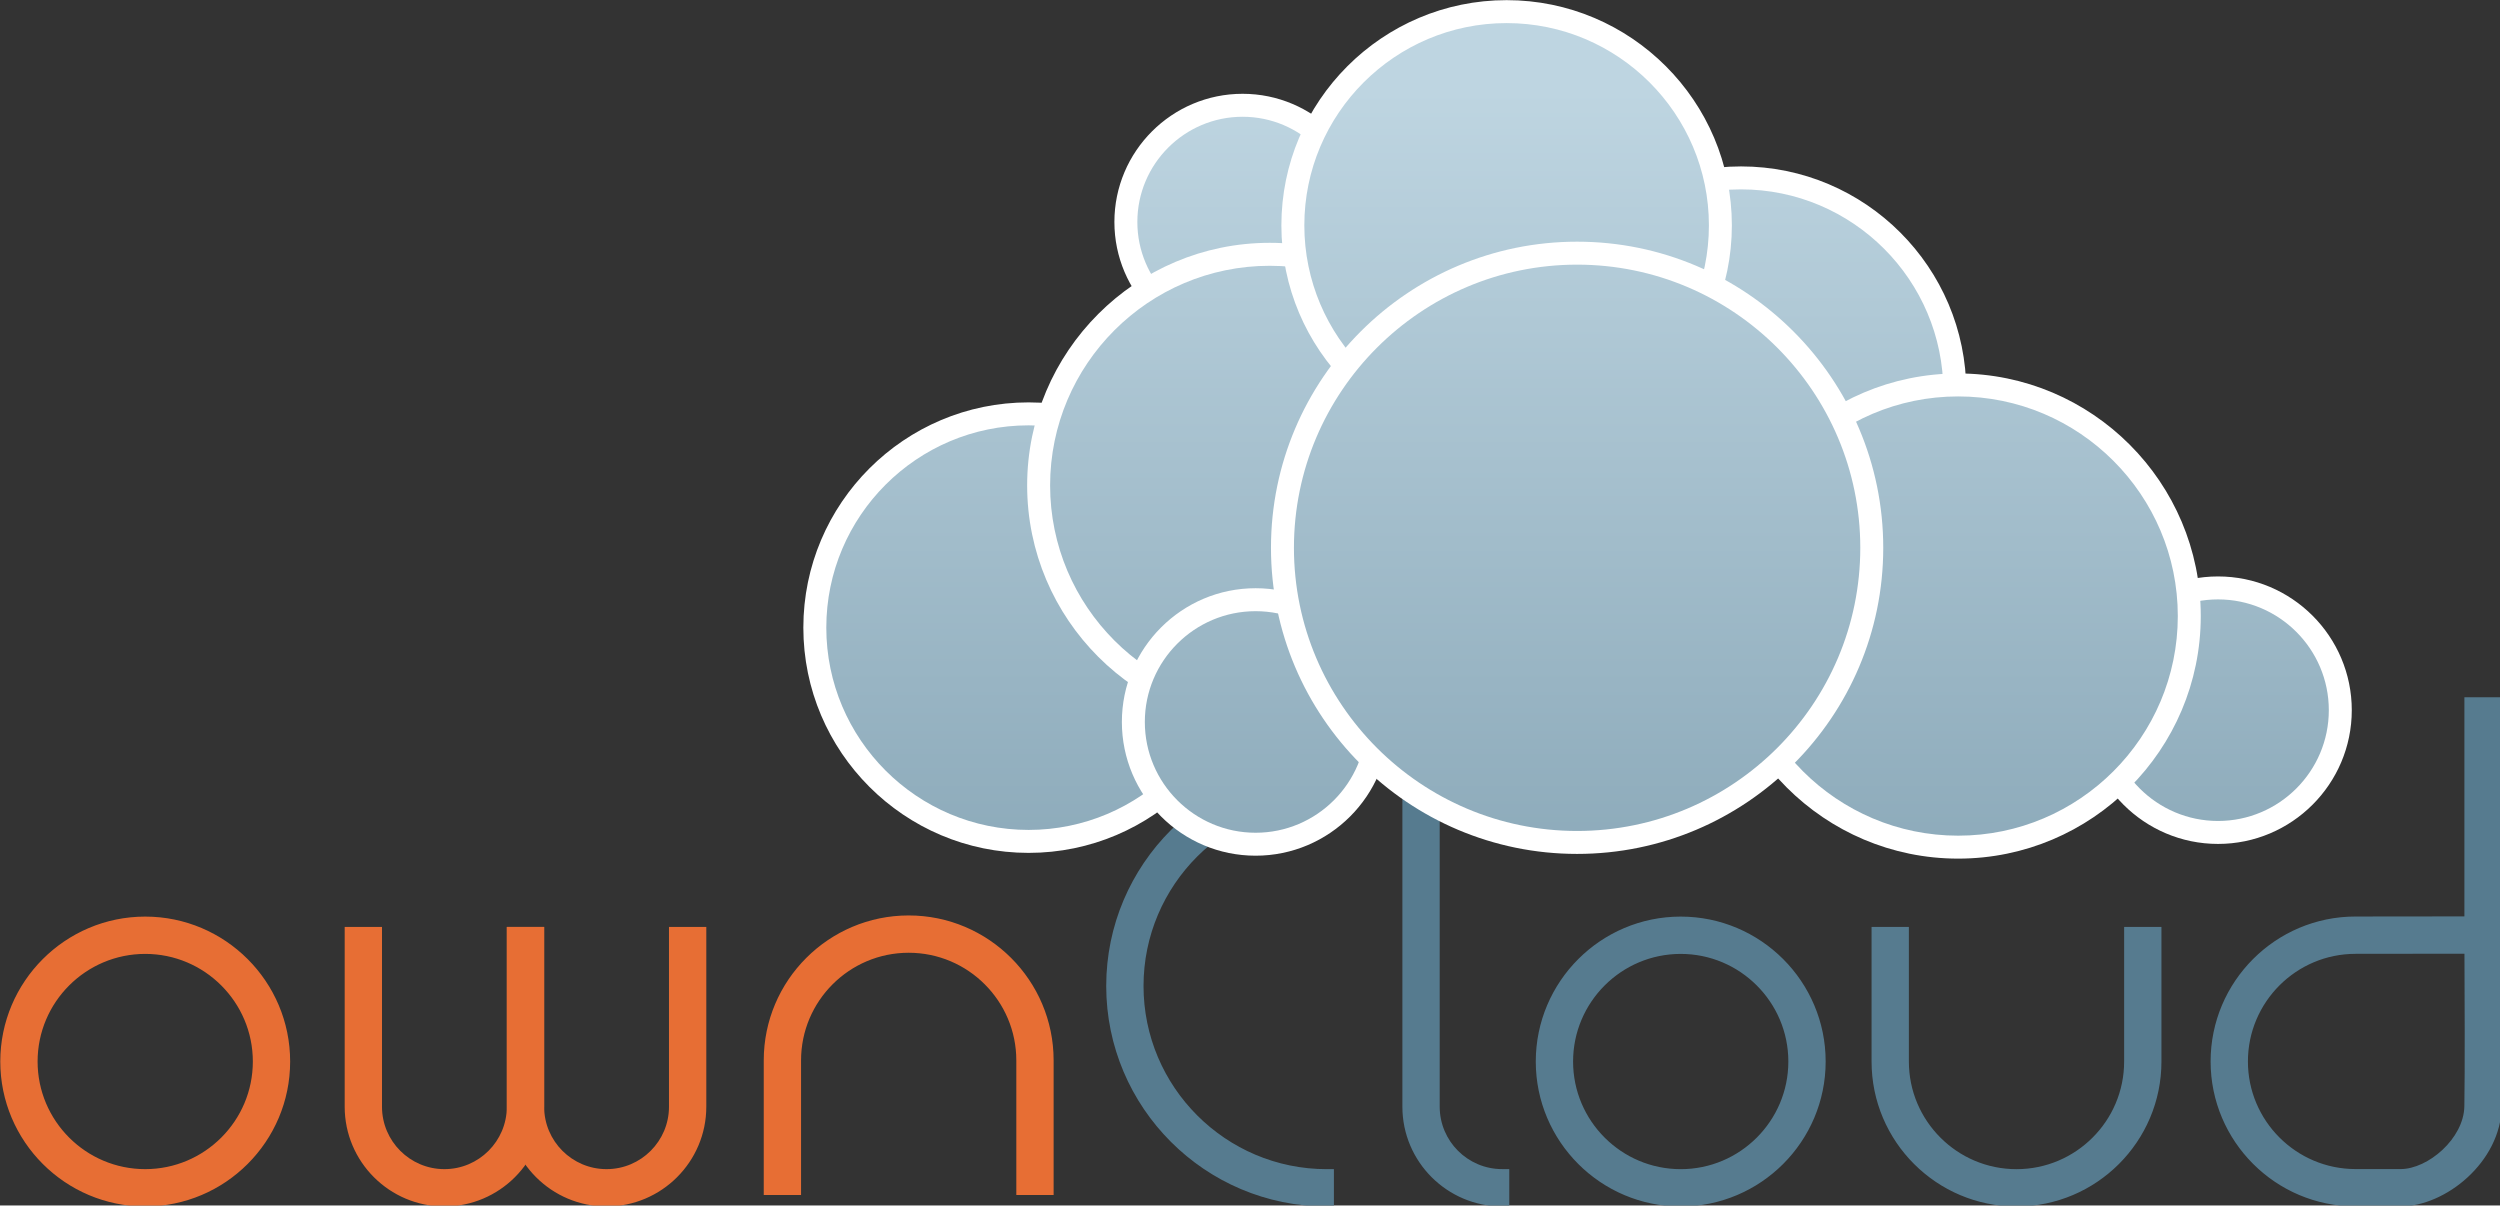 <?xml version="1.0" encoding="UTF-8" standalone="no"?>
<svg xml:space="preserve" height="120.55" viewBox="0 0 250 120.547" xmlns:dc="http://purl.org/dc/elements/1.1/" width="250" version="1.1" xmlns:xlink="http://www.w3.org/1999/xlink" xmlns:cc="http://creativecommons.org/ns#" xmlns:rdf="http://www.w3.org/1999/02/22-rdf-syntax-ns#" xmlns="http://www.w3.org/2000/svg" y="0px" x="0px" enable-background="new 0 0 595.275 311.111"><rect x="0" y="0" width="250" height="120.547" fill="#333333" stroke="none"/><defs>
<linearGradient id="i" y2="-342.41" gradientUnits="userSpaceOnUse" x2="479.69" gradientTransform="matrix(1 0 0 -1 -191.2 -3.189)" y1="-59.078" x1="479.69"><stop stop-color="#BED5E1" offset="0"/><stop stop-color="#567B8F" offset="1"/></linearGradient><linearGradient id="h" y2="-342.41" gradientUnits="userSpaceOnUse" x2="442.41" gradientTransform="matrix(1 0 0 -1 -191.2 -3.189)" y1="-59.077" x1="442.41"><stop stop-color="#BED5E1" offset="0"/><stop stop-color="#567B8F" offset="1"/></linearGradient><linearGradient id="g" y2="-342.42" gradientUnits="userSpaceOnUse" x2="484.42" gradientTransform="matrix(1 0 0 -1 -191.2 -3.189)" y1="-59.077" x1="484.42"><stop stop-color="#BED5E1" offset="0"/><stop stop-color="#567B8F" offset="1"/></linearGradient><linearGradient id="f" y2="-342.41" gradientUnits="userSpaceOnUse" x2="566.53" gradientTransform="matrix(1 0 0 -1 -191.2 -3.189)" y1="-59.078" x1="566.53"><stop stop-color="#BED5E1" offset="0"/><stop stop-color="#567B8F" offset="1"/></linearGradient><linearGradient id="e" y2="-342.41" gradientUnits="userSpaceOnUse" x2="525.69" gradientTransform="matrix(1 0 0 -1 -191.2 -3.189)" y1="-59.078" x1="525.69"><stop stop-color="#BED5E1" offset="0"/><stop stop-color="#567B8F" offset="1"/></linearGradient><linearGradient id="d" y2="-342.42" gradientUnits="userSpaceOnUse" x2="649.63" gradientTransform="matrix(1 0 0 -1 -191.2 -3.189)" y1="-59.075" x1="649.63"><stop stop-color="#BED5E1" offset="0"/><stop stop-color="#567B8F" offset="1"/></linearGradient><linearGradient id="c" y2="-342.41" gradientUnits="userSpaceOnUse" x2="604.36" gradientTransform="matrix(1 0 0 -1 -191.2 -3.189)" y1="-59.077" x1="604.36"><stop stop-color="#BED5E1" offset="0"/><stop stop-color="#567B8F" offset="1"/></linearGradient><linearGradient id="b" y2="-342.42" gradientUnits="userSpaceOnUse" x2="481.96" gradientTransform="matrix(1 0 0 -1 -191.2 -3.189)" y1="-59.074" x1="481.96"><stop stop-color="#BED5E1" offset="0"/><stop stop-color="#567B8F" offset="1"/></linearGradient><linearGradient id="a" y2="-342.41" gradientUnits="userSpaceOnUse" x2="537.97" gradientTransform="matrix(1 0 0 -1 -191.2 -3.189)" y1="-59.077" x1="537.97"><stop stop-color="#BED5E1" offset="0"/><stop stop-color="#567B8F" offset="1"/></linearGradient></defs>
<g transform="matrix(.574 0 0 .574 -41.335 -23.096)" fill="#e76e34"><path d="m97.312 249.8c-13.578 0-24.624-11.046-24.624-24.624s11.046-24.624 24.624-24.624 24.624 11.046 24.624 24.624-11.046 24.624-24.624 24.624zm0-43.998c-10.683 0-19.374 8.691-19.374 19.374s8.691 19.374 19.374 19.374 19.374-8.691 19.374-19.374-8.691-19.374-19.374-19.374z"/><path d="m97.312 201.17c13.233 0 23.999 10.766 23.999 23.999s-10.766 23.999-23.999 23.999-23.999-10.766-23.999-23.999 10.766-23.999 23.999-23.999m0 43.998c11.027 0 19.999-8.972 19.999-19.999s-8.972-19.999-19.999-19.999-19.999 8.972-19.999 19.999 8.972 19.999 19.999 19.999m0-45.248c-13.922 0-25.249 11.327-25.249 25.249s11.327 25.249 25.249 25.249 25.249-11.327 25.249-25.249-11.327-25.249-25.249-25.249zm0 43.998c-10.338 0-18.749-8.411-18.749-18.749s8.411-18.749 18.749-18.749 18.749 8.411 18.749 18.749-8.411 18.749-18.749 18.749z"/></g><g transform="matrix(.574 0 0 .574 -41.335 -23.096)" fill="#567b8f"><path d="m364.82 249.8c-13.579 0-24.626-11.047-24.626-24.626s11.047-24.626 24.626-24.626 24.626 11.047 24.626 24.626-11.047 24.626-24.626 24.626zm0-44.002c-10.684 0-19.376 8.692-19.376 19.376s8.692 19.376 19.376 19.376 19.376-8.692 19.376-19.376-8.692-19.376-19.376-19.376z"/><path d="m364.82 201.17c13.234 0 24.001 10.767 24.001 24.001s-10.767 24.001-24.001 24.001-24.001-10.767-24.001-24.001 10.767-24.001 24.001-24.001m0 44.002c11.028 0 20.001-8.973 20.001-20.001s-8.973-20.001-20.001-20.001-20.001 8.973-20.001 20.001 8.973 20.001 20.001 20.001m0-45.252c-13.924 0-25.251 11.327-25.251 25.251s11.327 25.251 25.251 25.251 25.251-11.327 25.251-25.251-11.327-25.251-25.251-25.251zm0 44.002c-10.339 0-18.751-8.412-18.751-18.751s8.412-18.751 18.751-18.751 18.751 8.412 18.751 18.751-8.412 18.751-18.751 18.751z"/></g><g transform="matrix(.574 0 0 .574 -41.335 -23.096)" fill="#e76e34"><path d="m149.44 249.79c-9.235 0-16.748-7.513-16.748-16.748v-30.699h5.25v30.699c0 6.34 5.158 11.498 11.498 11.498 6.341 0 11.5-5.158 11.5-11.498v-30.699h5.25v30.699c0 9.235-7.514 16.748-16.75 16.748z"/><path d="m165.56 202.97v30.074c0 8.891-7.234 16.123-16.125 16.123-8.89 0-16.123-7.232-16.123-16.123v-30.074h4v30.074c0 6.685 5.438 12.123 12.123 12.123 6.686 0 12.125-5.438 12.125-12.123v-30.074h4m1.25-1.25h-6.5v31.324c0 5.995-4.878 10.873-10.875 10.873-5.996 0-10.873-4.878-10.873-10.873v-31.324h-6.5v31.324c0 9.579 7.793 17.373 17.373 17.373 9.581 0 17.375-7.794 17.375-17.373v-31.324z"/></g><g transform="matrix(.574 0 0 .574 -41.335 -23.096)" fill="#e76e34"><path d="m177.69 249.79c-9.236 0-16.75-7.513-16.75-16.748v-30.699h5.25v30.699c0 6.34 5.159 11.498 11.5 11.498s11.5-5.158 11.5-11.498v-30.699h5.25v30.699c0 9.235-7.514 16.748-16.75 16.748z"/><path d="m193.81 202.97v30.074c0 8.891-7.233 16.123-16.125 16.123s-16.125-7.232-16.125-16.123v-30.074h4v30.074c0 6.685 5.439 12.123 12.125 12.123s12.125-5.438 12.125-12.123v-30.074h4m1.25-1.25h-6.5v31.324c0 5.995-4.878 10.873-10.875 10.873s-10.875-4.878-10.875-10.873v-31.324h-6.5v31.324c0 9.579 7.794 17.373 17.375 17.373s17.375-7.794 17.375-17.373v-31.324z"/></g><g transform="matrix(.574 0 0 .574 -41.335 -23.096)" fill="#567b8f"><path d="m333.7 249.79c-9.235 0-16.748-7.513-16.748-16.748v-70.703h5.25v70.703c0 6.34 5.158 11.498 11.498 11.498h0.625v5.25h-0.625z"/><path d="m321.58 162.96v70.078c0 6.685 5.438 12.123 12.123 12.123v4c-8.891 0-16.123-7.232-16.123-16.123v-70.078h4m1.25-1.25h-6.5v71.328c0 9.579 7.794 17.373 17.373 17.373h1.25v-6.5h-1.25c-5.995 0-10.873-4.878-10.873-10.873v-71.328z"/></g><g transform="matrix(.574 0 0 .574 -41.335 -23.096)" fill="#e76e34"><path d="m249.69 247.79v-22.826c0-10.684-8.692-19.375-19.377-19.375-10.684 0-19.375 8.691-19.375 19.375v22.826h-5.25v-22.826c0-13.578 11.047-24.625 24.625-24.625 13.58 0 24.627 11.047 24.627 24.625v22.826h-5.25z"/><path d="m230.32 200.97c13.235 0 24.002 10.767 24.002 24v22.201h-4v-22.201c0-11.028-8.973-20-20.002-20-11.028 0-20 8.972-20 20v22.201h-4v-22.201c0-13.234 10.766-24 24-24m0-1.25c-13.923 0-25.25 11.327-25.25 25.25v23.451h6.5v-23.451c0-10.339 8.411-18.75 18.75-18.75 10.34 0 18.752 8.411 18.752 18.75v23.451h6.5v-23.451c0-13.923-11.328-25.25-25.252-25.25z"/></g><g transform="matrix(.574 0 0 .574 -41.335 -23.096)" fill="#567b8f"><path d="m423.32 249.79c-13.578 0-24.625-11.046-24.625-24.623v-22.83h5.25v22.83c0 10.683 8.691 19.373 19.375 19.373 10.685 0 19.377-8.69 19.377-19.373v-22.83h5.25v22.83c0 13.577-11.048 24.623-24.627 24.623z"/><path d="m447.32 202.97v22.205c0 13.232-10.768 23.998-24.002 23.998-13.233 0-24-10.766-24-23.998v-22.205h4v22.205c0 11.027 8.972 19.998 20 19.998 11.029 0 20.002-8.971 20.002-19.998v-22.205h4m1.25-1.25h-6.5v23.455c0 10.338-8.412 18.748-18.752 18.748-10.339 0-18.75-8.41-18.75-18.748v-23.455h-6.5v23.455c0 13.922 11.327 25.248 25.25 25.248 13.924 0 25.252-11.326 25.252-25.248v-23.455z"/></g><g transform="matrix(.574 0 0 .574 -41.335 -23.096)" fill="#567b8f"><path d="m303.15 249.79c-20.838 0-37.792-16.952-37.792-37.789 0-20.838 16.953-37.791 37.792-37.791h0.625v5.25h-0.625c-17.943 0-32.542 14.598-32.542 32.541 0 17.942 14.598 32.539 32.542 32.539h0.625v5.25h-0.625z"/><path d="m303.15 174.84v4c-18.288 0-33.167 14.878-33.167 33.166 0 18.287 14.878 33.164 33.167 33.164v4c-20.494 0-37.167-16.672-37.167-37.164 0-20.494 16.673-37.166 37.167-37.166m1.25-1.25h-1.25c-21.183 0-38.417 17.233-38.417 38.416 0 21.182 17.233 38.414 38.417 38.414h1.25v-6.5h-1.25c-17.599 0-31.917-14.316-31.917-31.914 0-17.599 14.318-31.916 31.917-31.916h1.25v-6.5z"/></g><g transform="matrix(.574 0 0 .574 -41.335 -23.096)" fill="#567b8f"><rect height="41.422" width="5.25" y="162.34" x="501.97"/><path d="m506.6 162.96v40.172h-4v-40.172h4m1.25-1.25h-6.5v42.672h6.5v-42.672z"/></g><g transform="matrix(.574 0 0 .574 -41.335 -23.096)" fill="#567b8f"><path d="m482.39 249.78c-13.578 0-24.625-11.046-24.625-24.623 0-13.578 11.047-24.625 24.625-24.625l24.815-0.028 0.018 2.742c0.021 3.779 0.123 22.978-0.001 29.829-0.169 9.254-9.43 16.705-16.983 16.705h-7.849zm0.003-43.998c-10.686 0-19.378 8.691-19.378 19.375 0 10.683 8.691 19.373 19.375 19.373h7.849c5.079 0 11.622-5.438 11.733-11.551 0.11-6.018 0.043-21.628 0.014-27.22l-19.593 0.023z"/><path d="m506.58 201.13 0.013 1.989c0.001 0.224 0.136 22.454 0 29.944-0.163 8.914-9.082 16.092-16.358 16.092h-7.849c-13.233 0-24-10.766-24-23.998 0-13.233 10.767-24 24-24l24.194-0.027m-24.194 44.025h7.849c5.35 0 12.241-5.728 12.358-12.164 0.112-6.121 0.041-22.212 0.011-27.857l-20.216 0.023c-11.03 0-20.002 8.972-20.002 20 0 11.027 8.971 19.998 20 19.998m25.436-45.276-1.243 0.001-24.194 0.027c-13.922 0-25.249 11.327-25.249 25.25 0 13.922 11.327 25.248 25.25 25.248h7.849c7.832 0 17.433-7.726 17.608-17.319 0.124-6.861 0.022-26.066 0.001-29.847l-0.001-0.126-0.013-1.991-0.008-1.243zm-25.436 44.026c-10.339 0-18.75-8.41-18.75-18.748 0-10.339 8.412-18.75 18.752-18.75l18.973-0.022c0.03 6.048 0.089 20.782-0.018 26.584-0.103 5.633-6.345 10.937-11.108 10.937h-7.849v-0.001z"/></g><g transform="matrix(.574 0 0 .574 -41.335 -23.096)"><circle d="m 308.826,78.911 c 0,11.229 -9.103,20.332 -20.332,20.332 -11.229,0 -20.332,-9.103 -20.332,-20.332 0,-11.229 9.103,-20.332 20.332,-20.332 11.229,0 20.332,9.103 20.332,20.332 z" cx="288.49" cy="78.911" r="20.332" fill="url(#i)"/><path fill="#fff" d="m288.49 101.24c-12.314 0-22.332-10.018-22.332-22.332s10.018-22.332 22.332-22.332c12.313 0 22.332 10.018 22.332 22.332s-10.018 22.332-22.332 22.332zm0-40.664c-10.108 0-18.332 8.224-18.332 18.332s8.224 18.332 18.332 18.332 18.332-8.224 18.332-18.332-8.223-18.332-18.332-18.332z"/><circle d="m 288.453,149.577 c 0,20.568 -16.674,37.242 -37.242,37.242 -20.568,0 -37.242,-16.674 -37.242,-37.242 0,-20.568 16.674,-37.242 37.242,-37.242 20.568,0 37.242,16.674 37.242,37.242 z" cx="251.21" cy="149.58" r="37.242" fill="url(#h)"/><path fill="#fff" d="m251.21 188.82c-21.638 0-39.242-17.604-39.242-39.242s17.604-39.242 39.242-39.242 39.242 17.604 39.242 39.242c0 21.639-17.604 39.242-39.242 39.242zm0-74.484c-19.433 0-35.242 15.81-35.242 35.242s15.81 35.242 35.242 35.242 35.242-15.81 35.242-35.242-15.809-35.242-35.242-35.242z"/><circle d="m 333.486,124.796 c 0,22.236 -18.025,40.261 -40.261,40.261 -22.236,0 -40.261,-18.025 -40.261,-40.261 0,-22.236 18.025,-40.261 40.261,-40.261 22.236,0 40.261,18.025 40.261,40.261 z" cx="293.23" cy="124.8" r="40.261" fill="url(#g)"/><path fill="#fff" d="m293.22 167.06c-23.303 0-42.261-18.958-42.261-42.262 0-23.303 18.958-42.261 42.261-42.261s42.261 18.958 42.261 42.261c0 23.304-18.958 42.262-42.261 42.262zm0-80.522c-21.097 0-38.261 17.164-38.261 38.261 0 21.098 17.164 38.262 38.261 38.262s38.261-17.164 38.261-38.262-17.164-38.261-38.261-38.261z"/><circle d="m 412.576,108.472 c 0,20.568 -16.674,37.242 -37.242,37.242 -20.568,0 -37.242,-16.674 -37.242,-37.242 0,-20.568 16.674,-37.242 37.242,-37.242 20.568,0 37.242,16.674 37.242,37.242 z" cx="375.33" cy="108.47" r="37.242" fill="url(#f)"/><path fill="#fff" d="m375.33 147.71c-21.639 0-39.242-17.604-39.242-39.241 0-21.638 17.604-39.242 39.242-39.242s39.242 17.604 39.242 39.242c0 21.637-17.603 39.241-39.242 39.241zm0-74.484c-19.433 0-35.242 15.81-35.242 35.242s15.81 35.241 35.242 35.241 35.242-15.809 35.242-35.241-15.809-35.242-35.242-35.242z"/><circle d="m 371.734,79.504 c 0,20.568 -16.673,37.241 -37.241,37.241 -20.568,0 -37.241,-16.673 -37.241,-37.241 0,-20.568 16.673,-37.241 37.241,-37.241 20.568,0 37.241,16.673 37.241,37.241 z" cx="334.49" cy="79.504" r="37.241" fill="url(#e)"/><path fill="#fff" d="m334.49 118.74c-21.638 0-39.241-17.604-39.241-39.241s17.604-39.24 39.241-39.24 39.241 17.603 39.241 39.24-17.603 39.241-39.241 39.241zm0-74.482c-19.432 0-35.241 15.809-35.241 35.24 0 19.432 15.81 35.241 35.241 35.241s35.241-15.809 35.241-35.241c0-19.431-15.809-35.24-35.241-35.24z"/><circle d="m 479.727,163.958 c 0,11.764 -9.536,21.3 -21.3,21.3 -11.764,0 -21.3,-9.536 -21.3,-21.3 0,-11.764 9.536,-21.3 21.3,-21.3 11.764,0 21.3,9.536 21.3,21.3 z" cx="458.43" cy="163.96" r="21.3" fill="url(#d)"/><path fill="#fff" d="m458.43 187.26c-12.848 0-23.3-10.452-23.3-23.3s10.452-23.3 23.3-23.3 23.3 10.452 23.3 23.3-10.453 23.3-23.3 23.3zm0-42.6c-10.642 0-19.3 8.658-19.3 19.3s8.658 19.3 19.3 19.3 19.3-8.658 19.3-19.3-8.659-19.3-19.3-19.3z"/><circle d="m 453.424,147.563 c 0,22.236 -18.025,40.261 -40.261,40.261 -22.236,0 -40.261,-18.025 -40.261,-40.261 0,-22.236 18.025,-40.261 40.261,-40.261 22.236,0 40.261,18.025 40.261,40.261 z" cx="413.16" cy="147.56" r="40.261" fill="url(#c)"/><path fill="#fff" d="m413.16 189.82c-23.303 0-42.261-18.958-42.261-42.261s18.958-42.262 42.261-42.262 42.261 18.958 42.261 42.262c0 23.303-18.958 42.261-42.261 42.261zm0-80.522c-21.097 0-38.261 17.164-38.261 38.262 0 21.097 17.164 38.261 38.261 38.261s38.261-17.164 38.261-38.261c0-21.098-17.164-38.262-38.261-38.262z"/><circle d="m 312.061,166.011 c 0,11.763 -9.536,21.299 -21.299,21.299 -11.763,0 -21.299,-9.536 -21.299,-21.299 0,-11.763 9.536,-21.299 21.299,-21.299 11.763,0 21.299,9.536 21.299,21.299 z" cx="290.76" cy="166.01" r="21.299" fill="url(#b)"/><path fill="#fff" d="m290.76 189.31c-12.847 0-23.299-10.452-23.299-23.3 0-12.847 10.452-23.299 23.299-23.299s23.298 10.452 23.298 23.299c0.001 12.848-10.451 23.3-23.298 23.3zm0-42.598c-10.642 0-19.299 8.657-19.299 19.299s8.658 19.3 19.299 19.3 19.298-8.658 19.298-19.3-8.657-19.299-19.298-19.299z"/><path fill="url(#a)" d="m398.11 135.67c0 28.349-22.984 51.328-51.334 51.328-28.351 0-51.333-22.979-51.333-51.328 0-28.351 22.984-51.333 51.333-51.333s51.334 22.982 51.334 51.333z"/><path fill="#fff" d="m346.77 189c-29.408 0-53.333-23.923-53.333-53.328 0-29.408 23.925-53.333 53.333-53.333s53.334 23.925 53.334 53.333c0 29.405-23.925 53.328-53.334 53.328zm0-102.66c-27.202 0-49.333 22.131-49.333 49.333 0 27.199 22.131 49.328 49.333 49.328 27.203 0 49.334-22.129 49.334-49.328 0-27.202-22.13-49.333-49.334-49.333z"/></g></svg>
